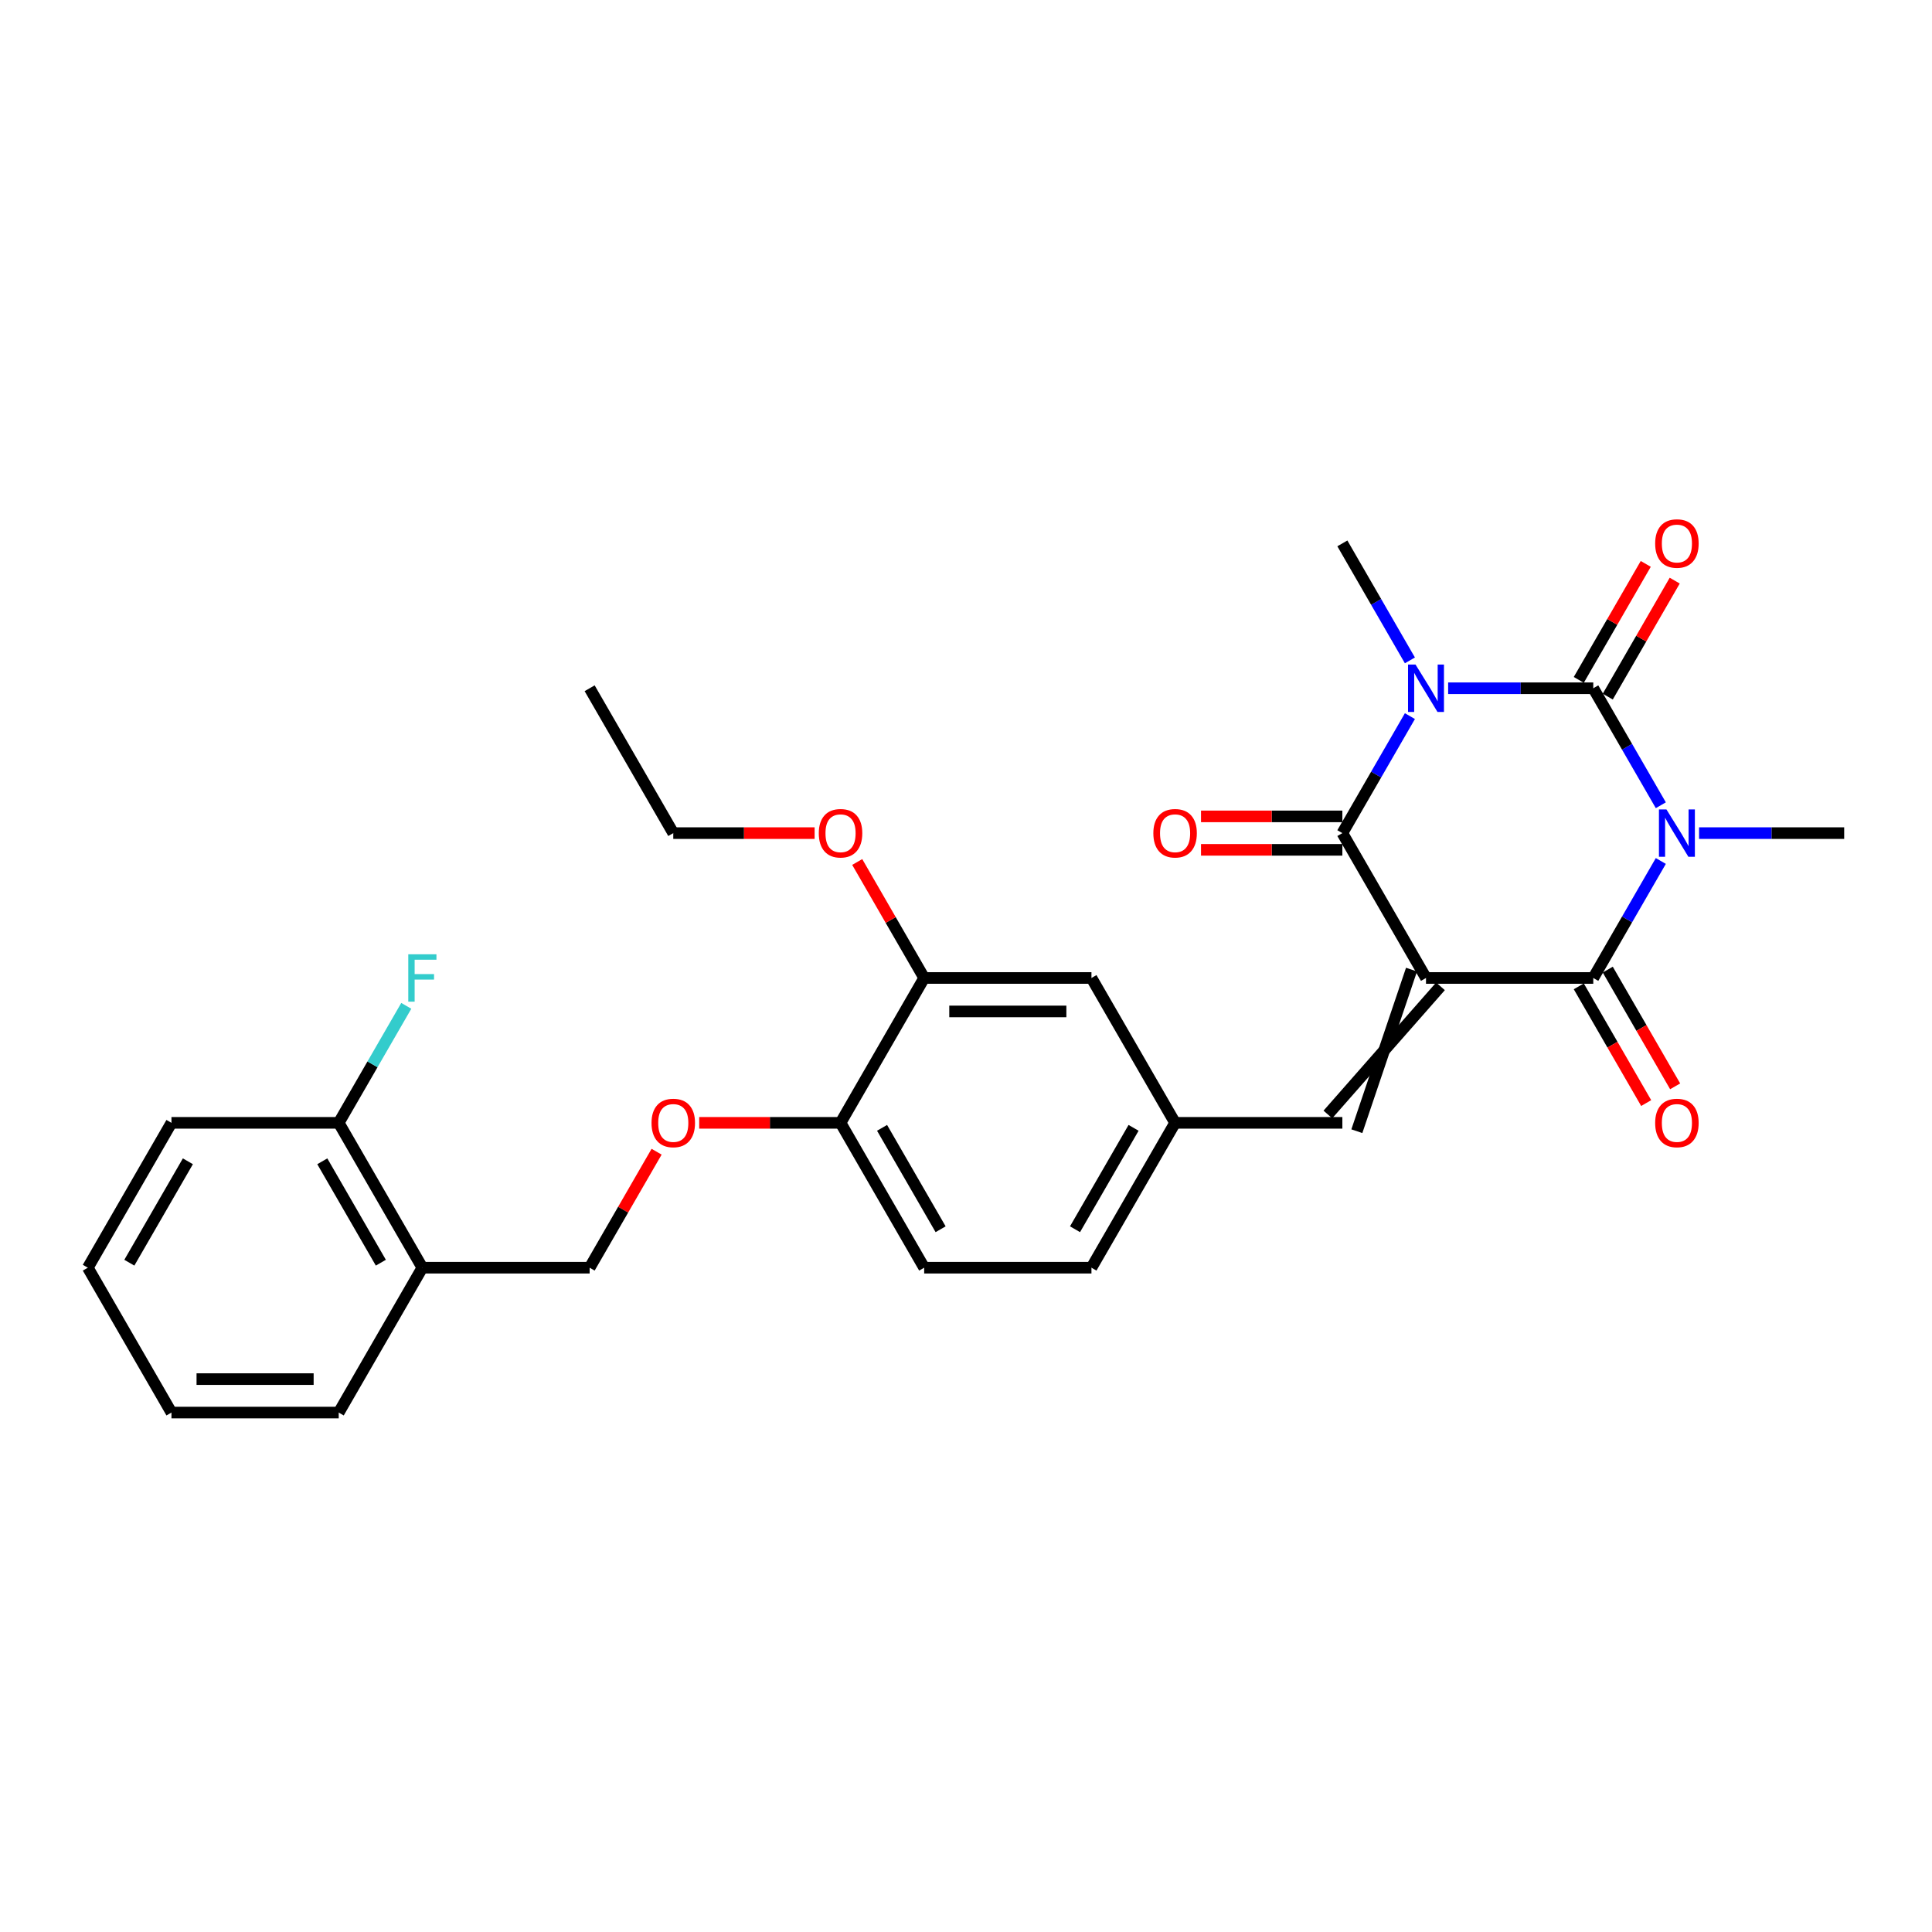 <?xml version='1.0' encoding='iso-8859-1'?>
<svg version='1.1' baseProfile='full'
              xmlns='http://www.w3.org/2000/svg'
                      xmlns:rdkit='http://www.rdkit.org/xml'
                      xmlns:xlink='http://www.w3.org/1999/xlink'
                  xml:space='preserve'
width='1000px' height='1000px' viewBox='0 0 1000 1000'>
<!-- END OF HEADER -->
<rect style='opacity:1.0;fill:#FFFFFF;stroke:none' width='1000' height='1000' x='0' y='0'> </rect>
<path class='bond-3' d='M 738.095,506.199 L 694.805,431.219' style='fill:none;fill-rule:evenodd;stroke:#000000;stroke-width:6px;stroke-linecap:butt;stroke-linejoin:miter;stroke-opacity:1' />
<path class='bond-4' d='M 738.095,506.199 L 824.675,506.199' style='fill:none;fill-rule:evenodd;stroke:#000000;stroke-width:6px;stroke-linecap:butt;stroke-linejoin:miter;stroke-opacity:1' />
<path class='bond-5' d='M 730.597,501.87 L 702.303,585.509' style='fill:none;fill-rule:evenodd;stroke:#000000;stroke-width:6px;stroke-linecap:butt;stroke-linejoin:miter;stroke-opacity:1' />
<path class='bond-5' d='M 745.593,510.528 L 687.307,576.851' style='fill:none;fill-rule:evenodd;stroke:#000000;stroke-width:6px;stroke-linecap:butt;stroke-linejoin:miter;stroke-opacity:1' />
<path class='bond-0' d='M 859.638,445.643 L 842.156,475.921' style='fill:none;fill-rule:evenodd;stroke:#0000FF;stroke-width:6px;stroke-linecap:butt;stroke-linejoin:miter;stroke-opacity:1' />
<path class='bond-0' d='M 842.156,475.921 L 824.675,506.199' style='fill:none;fill-rule:evenodd;stroke:#000000;stroke-width:6px;stroke-linecap:butt;stroke-linejoin:miter;stroke-opacity:1' />
<path class='bond-2' d='M 859.638,416.794 L 842.156,386.516' style='fill:none;fill-rule:evenodd;stroke:#0000FF;stroke-width:6px;stroke-linecap:butt;stroke-linejoin:miter;stroke-opacity:1' />
<path class='bond-2' d='M 842.156,386.516 L 824.675,356.238' style='fill:none;fill-rule:evenodd;stroke:#000000;stroke-width:6px;stroke-linecap:butt;stroke-linejoin:miter;stroke-opacity:1' />
<path class='bond-18' d='M 879.429,431.219 L 916.987,431.219' style='fill:none;fill-rule:evenodd;stroke:#0000FF;stroke-width:6px;stroke-linecap:butt;stroke-linejoin:miter;stroke-opacity:1' />
<path class='bond-18' d='M 916.987,431.219 L 954.545,431.219' style='fill:none;fill-rule:evenodd;stroke:#000000;stroke-width:6px;stroke-linecap:butt;stroke-linejoin:miter;stroke-opacity:1' />
<path class='bond-1' d='M 729.767,370.662 L 712.286,400.94' style='fill:none;fill-rule:evenodd;stroke:#0000FF;stroke-width:6px;stroke-linecap:butt;stroke-linejoin:miter;stroke-opacity:1' />
<path class='bond-1' d='M 712.286,400.94 L 694.805,431.219' style='fill:none;fill-rule:evenodd;stroke:#000000;stroke-width:6px;stroke-linecap:butt;stroke-linejoin:miter;stroke-opacity:1' />
<path class='bond-17' d='M 729.767,341.814 L 712.286,311.536' style='fill:none;fill-rule:evenodd;stroke:#0000FF;stroke-width:6px;stroke-linecap:butt;stroke-linejoin:miter;stroke-opacity:1' />
<path class='bond-17' d='M 712.286,311.536 L 694.805,281.257' style='fill:none;fill-rule:evenodd;stroke:#000000;stroke-width:6px;stroke-linecap:butt;stroke-linejoin:miter;stroke-opacity:1' />
<path class='bond-29' d='M 749.558,356.238 L 787.117,356.238' style='fill:none;fill-rule:evenodd;stroke:#0000FF;stroke-width:6px;stroke-linecap:butt;stroke-linejoin:miter;stroke-opacity:1' />
<path class='bond-29' d='M 787.117,356.238 L 824.675,356.238' style='fill:none;fill-rule:evenodd;stroke:#000000;stroke-width:6px;stroke-linecap:butt;stroke-linejoin:miter;stroke-opacity:1' />
<path class='bond-6' d='M 832.173,360.567 L 849.505,330.549' style='fill:none;fill-rule:evenodd;stroke:#000000;stroke-width:6px;stroke-linecap:butt;stroke-linejoin:miter;stroke-opacity:1' />
<path class='bond-6' d='M 849.505,330.549 L 866.836,300.53' style='fill:none;fill-rule:evenodd;stroke:#FF0000;stroke-width:6px;stroke-linecap:butt;stroke-linejoin:miter;stroke-opacity:1' />
<path class='bond-6' d='M 817.177,351.909 L 834.508,321.891' style='fill:none;fill-rule:evenodd;stroke:#000000;stroke-width:6px;stroke-linecap:butt;stroke-linejoin:miter;stroke-opacity:1' />
<path class='bond-6' d='M 834.508,321.891 L 851.84,291.872' style='fill:none;fill-rule:evenodd;stroke:#FF0000;stroke-width:6px;stroke-linecap:butt;stroke-linejoin:miter;stroke-opacity:1' />
<path class='bond-8' d='M 694.805,422.561 L 658.225,422.561' style='fill:none;fill-rule:evenodd;stroke:#000000;stroke-width:6px;stroke-linecap:butt;stroke-linejoin:miter;stroke-opacity:1' />
<path class='bond-8' d='M 658.225,422.561 L 621.645,422.561' style='fill:none;fill-rule:evenodd;stroke:#FF0000;stroke-width:6px;stroke-linecap:butt;stroke-linejoin:miter;stroke-opacity:1' />
<path class='bond-8' d='M 694.805,439.877 L 658.225,439.877' style='fill:none;fill-rule:evenodd;stroke:#000000;stroke-width:6px;stroke-linecap:butt;stroke-linejoin:miter;stroke-opacity:1' />
<path class='bond-8' d='M 658.225,439.877 L 621.645,439.877' style='fill:none;fill-rule:evenodd;stroke:#FF0000;stroke-width:6px;stroke-linecap:butt;stroke-linejoin:miter;stroke-opacity:1' />
<path class='bond-7' d='M 817.177,510.528 L 834.618,540.737' style='fill:none;fill-rule:evenodd;stroke:#000000;stroke-width:6px;stroke-linecap:butt;stroke-linejoin:miter;stroke-opacity:1' />
<path class='bond-7' d='M 834.618,540.737 L 852.059,570.946' style='fill:none;fill-rule:evenodd;stroke:#FF0000;stroke-width:6px;stroke-linecap:butt;stroke-linejoin:miter;stroke-opacity:1' />
<path class='bond-7' d='M 832.173,501.87 L 849.614,532.079' style='fill:none;fill-rule:evenodd;stroke:#000000;stroke-width:6px;stroke-linecap:butt;stroke-linejoin:miter;stroke-opacity:1' />
<path class='bond-7' d='M 849.614,532.079 L 867.056,562.288' style='fill:none;fill-rule:evenodd;stroke:#FF0000;stroke-width:6px;stroke-linecap:butt;stroke-linejoin:miter;stroke-opacity:1' />
<path class='bond-11' d='M 694.805,581.18 L 608.225,581.18' style='fill:none;fill-rule:evenodd;stroke:#000000;stroke-width:6px;stroke-linecap:butt;stroke-linejoin:miter;stroke-opacity:1' />
<path class='bond-9' d='M 478.355,506.199 L 564.935,506.199' style='fill:none;fill-rule:evenodd;stroke:#000000;stroke-width:6px;stroke-linecap:butt;stroke-linejoin:miter;stroke-opacity:1' />
<path class='bond-9' d='M 491.342,523.515 L 551.948,523.515' style='fill:none;fill-rule:evenodd;stroke:#000000;stroke-width:6px;stroke-linecap:butt;stroke-linejoin:miter;stroke-opacity:1' />
<path class='bond-22' d='M 478.355,506.199 L 461.024,476.181' style='fill:none;fill-rule:evenodd;stroke:#000000;stroke-width:6px;stroke-linecap:butt;stroke-linejoin:miter;stroke-opacity:1' />
<path class='bond-22' d='M 461.024,476.181 L 443.693,446.162' style='fill:none;fill-rule:evenodd;stroke:#FF0000;stroke-width:6px;stroke-linecap:butt;stroke-linejoin:miter;stroke-opacity:1' />
<path class='bond-30' d='M 478.355,506.199 L 435.065,581.18' style='fill:none;fill-rule:evenodd;stroke:#000000;stroke-width:6px;stroke-linecap:butt;stroke-linejoin:miter;stroke-opacity:1' />
<path class='bond-10' d='M 218.615,656.16 L 305.195,656.16' style='fill:none;fill-rule:evenodd;stroke:#000000;stroke-width:6px;stroke-linecap:butt;stroke-linejoin:miter;stroke-opacity:1' />
<path class='bond-16' d='M 218.615,656.16 L 175.325,581.18' style='fill:none;fill-rule:evenodd;stroke:#000000;stroke-width:6px;stroke-linecap:butt;stroke-linejoin:miter;stroke-opacity:1' />
<path class='bond-16' d='M 197.125,653.571 L 166.822,601.085' style='fill:none;fill-rule:evenodd;stroke:#000000;stroke-width:6px;stroke-linecap:butt;stroke-linejoin:miter;stroke-opacity:1' />
<path class='bond-23' d='M 218.615,656.16 L 175.325,731.141' style='fill:none;fill-rule:evenodd;stroke:#000000;stroke-width:6px;stroke-linecap:butt;stroke-linejoin:miter;stroke-opacity:1' />
<path class='bond-14' d='M 608.225,581.18 L 564.935,506.199' style='fill:none;fill-rule:evenodd;stroke:#000000;stroke-width:6px;stroke-linecap:butt;stroke-linejoin:miter;stroke-opacity:1' />
<path class='bond-20' d='M 608.225,581.18 L 564.935,656.16' style='fill:none;fill-rule:evenodd;stroke:#000000;stroke-width:6px;stroke-linecap:butt;stroke-linejoin:miter;stroke-opacity:1' />
<path class='bond-20' d='M 586.735,583.769 L 556.432,636.255' style='fill:none;fill-rule:evenodd;stroke:#000000;stroke-width:6px;stroke-linecap:butt;stroke-linejoin:miter;stroke-opacity:1' />
<path class='bond-12' d='M 435.065,581.18 L 478.355,656.16' style='fill:none;fill-rule:evenodd;stroke:#000000;stroke-width:6px;stroke-linecap:butt;stroke-linejoin:miter;stroke-opacity:1' />
<path class='bond-12' d='M 456.555,583.769 L 486.858,636.255' style='fill:none;fill-rule:evenodd;stroke:#000000;stroke-width:6px;stroke-linecap:butt;stroke-linejoin:miter;stroke-opacity:1' />
<path class='bond-13' d='M 435.065,581.18 L 398.485,581.18' style='fill:none;fill-rule:evenodd;stroke:#000000;stroke-width:6px;stroke-linecap:butt;stroke-linejoin:miter;stroke-opacity:1' />
<path class='bond-13' d='M 398.485,581.18 L 361.905,581.18' style='fill:none;fill-rule:evenodd;stroke:#FF0000;stroke-width:6px;stroke-linecap:butt;stroke-linejoin:miter;stroke-opacity:1' />
<path class='bond-15' d='M 339.857,596.123 L 322.526,626.142' style='fill:none;fill-rule:evenodd;stroke:#FF0000;stroke-width:6px;stroke-linecap:butt;stroke-linejoin:miter;stroke-opacity:1' />
<path class='bond-15' d='M 322.526,626.142 L 305.195,656.16' style='fill:none;fill-rule:evenodd;stroke:#000000;stroke-width:6px;stroke-linecap:butt;stroke-linejoin:miter;stroke-opacity:1' />
<path class='bond-21' d='M 175.325,581.18 L 192.806,550.902' style='fill:none;fill-rule:evenodd;stroke:#000000;stroke-width:6px;stroke-linecap:butt;stroke-linejoin:miter;stroke-opacity:1' />
<path class='bond-21' d='M 192.806,550.902 L 210.287,520.623' style='fill:none;fill-rule:evenodd;stroke:#33CCCC;stroke-width:6px;stroke-linecap:butt;stroke-linejoin:miter;stroke-opacity:1' />
<path class='bond-24' d='M 175.325,581.18 L 88.745,581.18' style='fill:none;fill-rule:evenodd;stroke:#000000;stroke-width:6px;stroke-linecap:butt;stroke-linejoin:miter;stroke-opacity:1' />
<path class='bond-19' d='M 478.355,656.16 L 564.935,656.16' style='fill:none;fill-rule:evenodd;stroke:#000000;stroke-width:6px;stroke-linecap:butt;stroke-linejoin:miter;stroke-opacity:1' />
<path class='bond-25' d='M 421.645,431.219 L 385.065,431.219' style='fill:none;fill-rule:evenodd;stroke:#FF0000;stroke-width:6px;stroke-linecap:butt;stroke-linejoin:miter;stroke-opacity:1' />
<path class='bond-25' d='M 385.065,431.219 L 348.485,431.219' style='fill:none;fill-rule:evenodd;stroke:#000000;stroke-width:6px;stroke-linecap:butt;stroke-linejoin:miter;stroke-opacity:1' />
<path class='bond-27' d='M 175.325,731.141 L 88.745,731.141' style='fill:none;fill-rule:evenodd;stroke:#000000;stroke-width:6px;stroke-linecap:butt;stroke-linejoin:miter;stroke-opacity:1' />
<path class='bond-27' d='M 162.338,713.825 L 101.732,713.825' style='fill:none;fill-rule:evenodd;stroke:#000000;stroke-width:6px;stroke-linecap:butt;stroke-linejoin:miter;stroke-opacity:1' />
<path class='bond-31' d='M 88.745,581.18 L 45.455,656.16' style='fill:none;fill-rule:evenodd;stroke:#000000;stroke-width:6px;stroke-linecap:butt;stroke-linejoin:miter;stroke-opacity:1' />
<path class='bond-31' d='M 97.247,601.085 L 66.944,653.571' style='fill:none;fill-rule:evenodd;stroke:#000000;stroke-width:6px;stroke-linecap:butt;stroke-linejoin:miter;stroke-opacity:1' />
<path class='bond-26' d='M 348.485,431.219 L 305.195,356.238' style='fill:none;fill-rule:evenodd;stroke:#000000;stroke-width:6px;stroke-linecap:butt;stroke-linejoin:miter;stroke-opacity:1' />
<path class='bond-28' d='M 88.745,731.141 L 45.455,656.16' style='fill:none;fill-rule:evenodd;stroke:#000000;stroke-width:6px;stroke-linecap:butt;stroke-linejoin:miter;stroke-opacity:1' />
<path  class='atom-1' d='M 862.545 418.959
L 870.58 431.946
Q 871.377 433.227, 872.658 435.548
Q 873.939 437.868, 874.009 438.006
L 874.009 418.959
L 877.264 418.959
L 877.264 443.478
L 873.905 443.478
L 865.281 429.279
Q 864.277 427.617, 863.203 425.712
Q 862.165 423.807, 861.853 423.219
L 861.853 443.478
L 858.667 443.478
L 858.667 418.959
L 862.545 418.959
' fill='#0000FF'/>
<path  class='atom-2' d='M 732.675 343.978
L 740.71 356.965
Q 741.506 358.247, 742.788 360.567
Q 744.069 362.887, 744.139 363.026
L 744.139 343.978
L 747.394 343.978
L 747.394 368.498
L 744.035 368.498
L 735.411 354.299
Q 734.407 352.636, 733.333 350.732
Q 732.294 348.827, 731.983 348.238
L 731.983 368.498
L 728.797 368.498
L 728.797 343.978
L 732.675 343.978
' fill='#0000FF'/>
<path  class='atom-7' d='M 856.71 281.327
Q 856.71 275.439, 859.619 272.149
Q 862.528 268.859, 867.965 268.859
Q 873.403 268.859, 876.312 272.149
Q 879.221 275.439, 879.221 281.327
Q 879.221 287.283, 876.277 290.677
Q 873.333 294.037, 867.965 294.037
Q 862.563 294.037, 859.619 290.677
Q 856.71 287.318, 856.71 281.327
M 867.965 291.266
Q 871.706 291.266, 873.714 288.773
Q 875.758 286.244, 875.758 281.327
Q 875.758 276.513, 873.714 274.089
Q 871.706 271.63, 867.965 271.63
Q 864.225 271.63, 862.182 274.054
Q 860.173 276.478, 860.173 281.327
Q 860.173 286.279, 862.182 288.773
Q 864.225 291.266, 867.965 291.266
' fill='#FF0000'/>
<path  class='atom-8' d='M 856.71 581.249
Q 856.71 575.362, 859.619 572.071
Q 862.528 568.781, 867.965 568.781
Q 873.403 568.781, 876.312 572.071
Q 879.221 575.362, 879.221 581.249
Q 879.221 587.206, 876.277 590.6
Q 873.333 593.959, 867.965 593.959
Q 862.563 593.959, 859.619 590.6
Q 856.71 587.24, 856.71 581.249
M 867.965 591.188
Q 871.706 591.188, 873.714 588.695
Q 875.758 586.167, 875.758 581.249
Q 875.758 576.435, 873.714 574.011
Q 871.706 571.552, 867.965 571.552
Q 864.225 571.552, 862.182 573.976
Q 860.173 576.4, 860.173 581.249
Q 860.173 586.201, 862.182 588.695
Q 864.225 591.188, 867.965 591.188
' fill='#FF0000'/>
<path  class='atom-9' d='M 596.97 431.288
Q 596.97 425.4, 599.879 422.11
Q 602.788 418.82, 608.225 418.82
Q 613.662 418.82, 616.571 422.11
Q 619.481 425.4, 619.481 431.288
Q 619.481 437.245, 616.537 440.638
Q 613.593 443.998, 608.225 443.998
Q 602.823 443.998, 599.879 440.638
Q 596.97 437.279, 596.97 431.288
M 608.225 441.227
Q 611.965 441.227, 613.974 438.734
Q 616.017 436.206, 616.017 431.288
Q 616.017 426.474, 613.974 424.05
Q 611.965 421.591, 608.225 421.591
Q 604.485 421.591, 602.442 424.015
Q 600.433 426.439, 600.433 431.288
Q 600.433 436.24, 602.442 438.734
Q 604.485 441.227, 608.225 441.227
' fill='#FF0000'/>
<path  class='atom-14' d='M 337.229 581.249
Q 337.229 575.362, 340.139 572.071
Q 343.048 568.781, 348.485 568.781
Q 353.922 568.781, 356.831 572.071
Q 359.74 575.362, 359.74 581.249
Q 359.74 587.206, 356.797 590.6
Q 353.853 593.959, 348.485 593.959
Q 343.082 593.959, 340.139 590.6
Q 337.229 587.24, 337.229 581.249
M 348.485 591.188
Q 352.225 591.188, 354.234 588.695
Q 356.277 586.167, 356.277 581.249
Q 356.277 576.435, 354.234 574.011
Q 352.225 571.552, 348.485 571.552
Q 344.745 571.552, 342.701 573.976
Q 340.693 576.4, 340.693 581.249
Q 340.693 586.201, 342.701 588.695
Q 344.745 591.188, 348.485 591.188
' fill='#FF0000'/>
<path  class='atom-22' d='M 211.325 493.939
L 225.905 493.939
L 225.905 496.745
L 214.615 496.745
L 214.615 504.19
L 224.658 504.19
L 224.658 507.03
L 214.615 507.03
L 214.615 518.459
L 211.325 518.459
L 211.325 493.939
' fill='#33CCCC'/>
<path  class='atom-23' d='M 423.81 431.288
Q 423.81 425.4, 426.719 422.11
Q 429.628 418.82, 435.065 418.82
Q 440.502 418.82, 443.411 422.11
Q 446.32 425.4, 446.32 431.288
Q 446.32 437.245, 443.377 440.638
Q 440.433 443.998, 435.065 443.998
Q 429.662 443.998, 426.719 440.638
Q 423.81 437.279, 423.81 431.288
M 435.065 441.227
Q 438.805 441.227, 440.814 438.734
Q 442.857 436.206, 442.857 431.288
Q 442.857 426.474, 440.814 424.05
Q 438.805 421.591, 435.065 421.591
Q 431.325 421.591, 429.281 424.015
Q 427.273 426.439, 427.273 431.288
Q 427.273 436.24, 429.281 438.734
Q 431.325 441.227, 435.065 441.227
' fill='#FF0000'/>
</svg>
